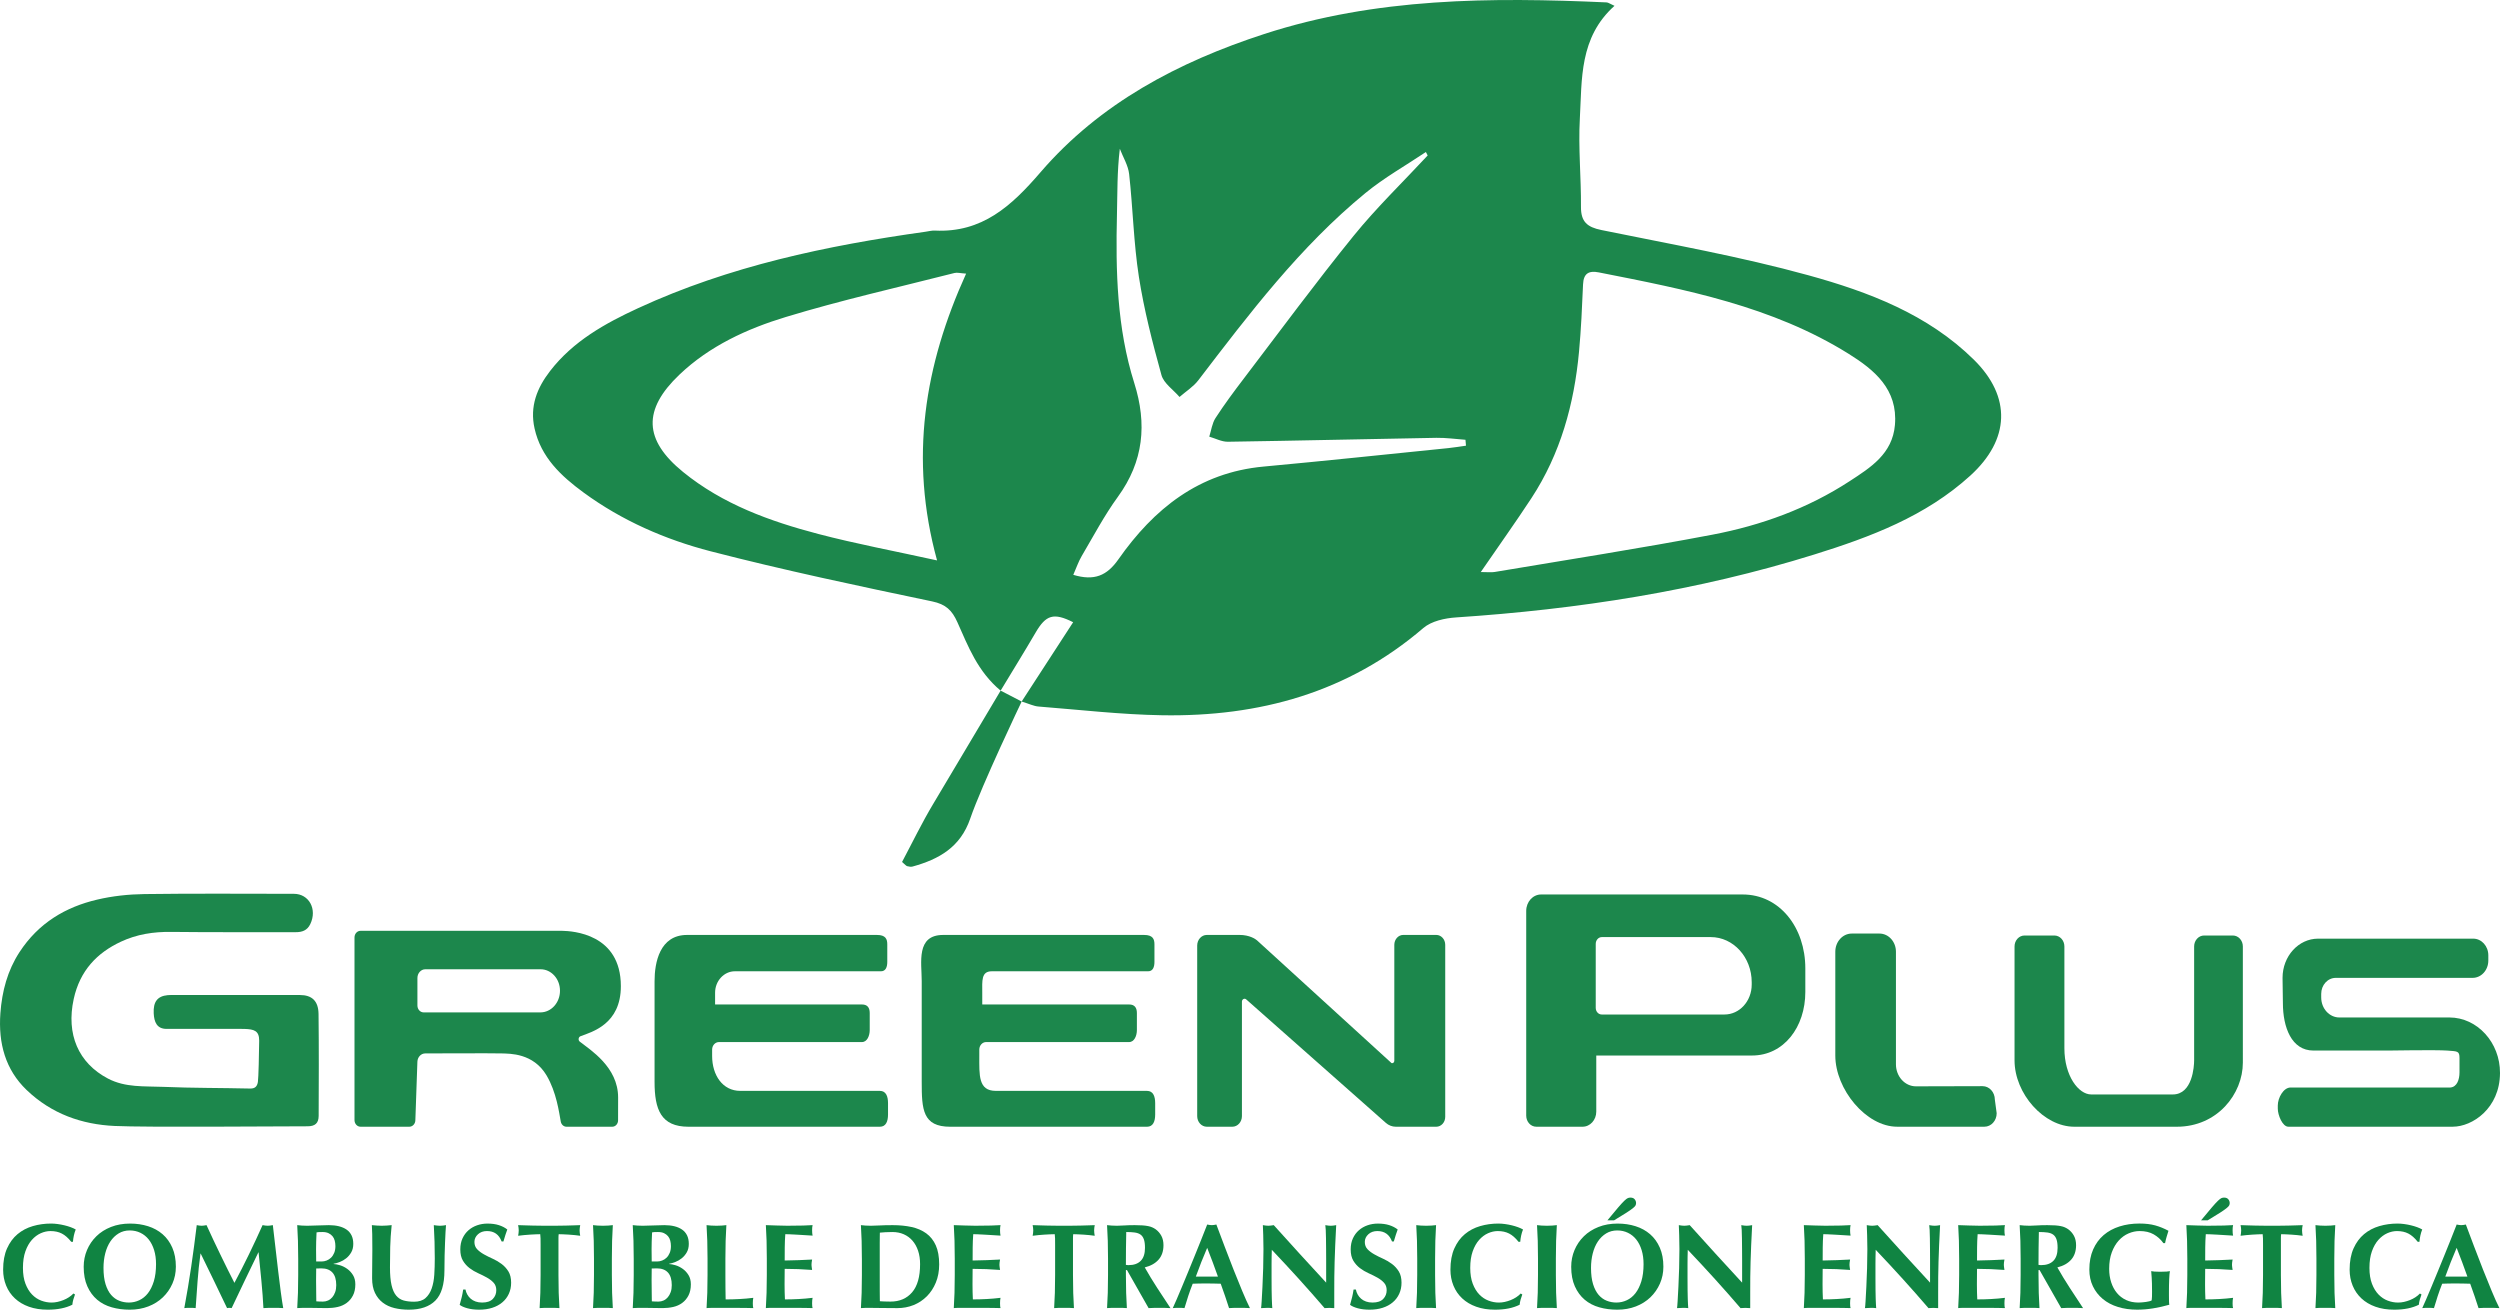 <!-- Generator: Adobe Illustrator 23.0.1, SVG Export Plug-In  -->
<svg version="1.1" xmlns="http://www.w3.org/2000/svg" xmlns:xlink="http://www.w3.org/1999/xlink" x="0px" y="0px"
	 width="277.059px" height="145.144px" viewBox="0 0 277.059 145.144" style="enable-background:new 0 0 277.059 145.144;"
	 xml:space="preserve">
<style type="text/css">
	.st0{fill:#1C874C;}
	.st1{fill:#108442;}
</style>
<defs>
</defs>
<g>
	<g>
		<g>
			<path class="st0" d="M178.924,0.645c-3.919,3.518-3.596,8.13-3.84,12.496c-0.181,3.249,0.148,6.523,0.125,9.785
				c-0.011,1.653,0.686,2.245,2.263,2.567c7.669,1.568,15.403,2.934,22.938,5.013c6.669,1.84,13.221,4.315,18.341,9.357
				c4.186,4.123,3.995,8.85-0.385,12.839c-4.969,4.524-11.06,6.805-17.314,8.754c-12.926,4.03-26.199,6.075-39.681,6.969
				c-1.245,0.082-2.735,0.406-3.633,1.176c-8.359,7.166-18.202,9.845-28.949,9.666c-4.57-0.076-9.134-0.607-13.699-0.967
				c-0.524-0.041-1.031-0.298-1.867-0.554c1.981-3.051,3.842-5.914,5.708-8.789c-2.172-1.094-3.019-0.806-4.158,1.143
				c-1.215,2.081-2.484,4.129-3.88,6.439c-2.562-2.136-3.602-4.929-4.792-7.582c-0.589-1.314-1.264-1.988-2.803-2.309
				c-8.205-1.718-16.417-3.451-24.531-5.549c-5.034-1.302-9.846-3.402-14.092-6.515c-2.477-1.816-4.718-3.889-5.434-7.104
				c-0.546-2.445,0.27-4.487,1.734-6.379c2.55-3.295,6.075-5.256,9.736-6.946c10.119-4.67,20.895-6.936,31.857-8.473
				c0.344-0.048,0.691-0.144,1.031-0.128c5.241,0.256,8.49-2.718,11.705-6.454c6.6-7.667,15.285-12.234,24.809-15.333
				c12.384-4.029,25.126-4.08,37.931-3.501C178.231,0.273,178.409,0.417,178.924,0.645 M164.105,63.396
				c0.759,0,1.159,0.056,1.54-0.008c8.051-1.356,16.123-2.608,24.141-4.135c5.403-1.029,10.571-2.906,15.21-5.935
				c2.293-1.497,4.732-3.014,5.007-6.218c0.342-3.972-2.297-6.119-5.132-7.89c-8.459-5.281-18.082-7.129-27.673-9.02
				c-1.112-0.219-1.707,0.095-1.759,1.331c-0.106,2.491-0.217,4.985-0.447,7.467c-0.539,5.796-2.051,11.301-5.276,16.222
				C167.981,57.856,166.141,60.433,164.105,63.396 M103.849,62.107c-3.114-11.344-1.377-21.654,3.219-31.782
				c-0.633-0.041-0.985-0.149-1.29-0.071c-6.24,1.59-12.534,3.004-18.689,4.876c-4.301,1.307-8.443,3.202-11.79,6.388
				c-4.081,3.887-3.966,7.232,0.4,10.787c4.399,3.581,9.62,5.463,15.002,6.875C94.832,60.263,99.04,61.049,103.849,62.107
				 M158.219,17.231c-0.066-0.129-0.131-0.256-0.196-0.385c-2.244,1.507-4.627,2.845-6.707,4.552
				c-7.246,5.943-12.867,13.362-18.516,20.748c-0.553,0.723-1.381,1.237-2.081,1.847c-0.69-0.805-1.748-1.508-2.004-2.433
				c-0.991-3.591-1.93-7.221-2.501-10.896c-0.583-3.755-0.658-7.587-1.078-11.371c-0.106-0.961-0.676-1.87-1.033-2.804
				c-0.307,2.543-0.26,4.882-0.317,7.219c-0.154,6.331-0.008,12.643,1.917,18.741c1.434,4.546,1.041,8.68-1.815,12.609
				c-1.503,2.068-2.707,4.355-4.01,6.566c-0.361,0.613-0.59,1.304-0.933,2.081c2.334,0.703,3.733,0.091,4.998-1.714
				c3.93-5.605,8.931-9.624,16.086-10.283c6.834-0.631,13.659-1.357,20.488-2.048c0.651-0.067,1.298-0.177,1.948-0.267
				c-0.019-0.219-0.038-0.437-0.056-0.656c-1.078-0.076-2.156-0.234-3.231-0.216c-7.701,0.134-15.4,0.32-23.1,0.435
				c-0.684,0.01-1.375-0.368-2.063-0.565c0.222-0.693,0.311-1.474,0.693-2.065c0.978-1.51,2.056-2.958,3.148-4.391
				c4.028-5.288,7.974-10.643,12.159-15.803C152.551,23.005,155.471,20.188,158.219,17.231"/>
			<path class="st0" d="M99.969,95.527c1.121-2.106,2.191-4.327,3.451-6.432c2.132-3.564,7.473-12.556,7.473-12.556l2.331,1.207
				c0,0-4.425,9.257-5.699,12.974c-1.088,3.173-3.463,4.502-6.383,5.312c-0.187,0.052-0.414,0.011-0.608-0.041
				C100.416,95.96,100.324,95.827,99.969,95.527"/>
		</g>
		<g>
			<path class="st0" d="M64.254,115.439c-0.205-0.162-0.158-0.511,0.081-0.601c1.286-0.484,4.471-1.337,4.471-5.548
				c0-5.817-5.355-6.11-6.523-6.134H39.955c-0.369,0-0.668,0.329-0.668,0.736v20.239c0,0.407,0.299,0.737,0.668,0.737h5.409
				c0.369,0,0.668-0.33,0.668-0.737l0.225-6.468c0.018-0.513,0.401-0.919,0.867-0.919c0,0,7.641-0.033,8.501,0
				c0.861,0.033,3.471-0.054,4.95,2.444c1.097,1.856,1.381,4.087,1.572,5.113c0.062,0.33,0.325,0.567,0.631,0.567h5.075
				c0.356,0,0.644-0.318,0.644-0.71c0,0,0.005-1.08,0.005-2.535C68.501,118.246,65.41,116.35,64.254,115.439 M62.06,109.801
				c0,1.323-0.974,2.396-2.174,2.396H46.952c-0.383,0-0.692-0.341-0.692-0.763v-3.048c0-0.535,0.394-0.969,0.879-0.969h12.766
				c1.191,0,2.155,1.063,2.155,2.375V109.801z"/>
			<path class="st0" d="M110.352,120.894c-1.938,0-1.823-1.732-1.823-3.867v-0.707c0-0.461,0.339-0.835,0.758-0.835h15.85
				c0.568,0,0.857-0.696,0.857-1.322v-1.898c0-0.627-0.289-0.945-0.857-0.945h-16.28v-1.307c0-1.31-0.134-2.372,1.054-2.372h17.331
				c0.52,0,0.698-0.465,0.698-1.037v-1.953c0-0.573-0.178-1.037-1.141-1.037h-22.277c-3.029,0-2.374,3.057-2.374,5.122v11.162
				c0,3.057,0.098,4.971,3.158,4.971h21.812c0.677,0,0.903-0.605,0.903-1.352v-1.27c0-0.747-0.226-1.352-0.903-1.352H110.352z"/>
			<path class="st0" d="M159.172,103.612h-3.656c-0.548,0-0.993,0.49-0.993,1.094v12.847c0,0.197-0.149,0.299-0.3,0.27
				l-14.915-13.607c-0.17-0.155-0.846-0.603-1.93-0.603h-2.679h-0.955c-0.59,0-1.067,0.527-1.067,1.177v18.902
				c0,0.65,0.477,1.177,1.067,1.177h2.823c0.59,0,1.067-0.526,1.067-1.177v-12.683c0-0.271,0.284-0.422,0.476-0.252l15.471,13.682
				c0.314,0.278,0.706,0.43,1.11,0.43h4.48c0.548,0,0.993-0.489,0.993-1.094v-19.067
				C160.165,104.102,159.72,103.612,159.172,103.612"/>
			<path class="st0" d="M193.128,99.129h-22.336c-0.912,0-1.651,0.815-1.651,1.819v22.69c0,0.679,0.499,1.229,1.115,1.229h5.134
				c0.836,0,1.515-0.748,1.515-1.67v-6.221h17.26c3.533,0,5.908-3.155,5.908-7.048v-2.609
				C200.073,102.796,197.233,99.129,193.128,99.129 M194.131,109.115c0,1.832-1.348,3.316-3.01,3.316H177.51
				c-0.368,0-0.665-0.328-0.665-0.733v-7.096c0-0.415,0.305-0.751,0.681-0.751h12.065c2.507,0,4.54,2.24,4.54,5.004V109.115z"/>
			<path class="st0" d="M219.718,120.372l-7.388,0.019c-1.223,0-2.215-1.093-2.215-2.442v-12.476c0-1.112-0.819-2.013-1.827-2.013
				h-3.067c-1.009,0-1.826,0.901-1.826,2.013v11.502c0,3.732,3.404,7.891,6.852,7.891h9.674c0.75,0,1.357-0.669,1.357-1.495
				l-0.202-1.504C221.074,121.041,220.467,120.372,219.718,120.372"/>
			<path class="st0" d="M243.162,104.885v12.626c0,0.669-0.182,3.78-2.365,3.78h-9.042c-1.395,0-2.972-2.041-2.972-5.116v-11.289
				c0-0.669-0.497-1.211-1.111-1.211h-3.304c-0.614,0-1.11,0.542-1.11,1.211v12.626c0,3.691,3.245,7.356,6.623,7.356h11.365
				c4.488,0,7.315-3.631,7.315-7.107l-0.001-12.875c0-0.669-0.496-1.211-1.11-1.211h-3.178
				C243.659,103.674,243.162,104.216,243.162,104.885"/>
			<path class="st0" d="M271.457,112.76h-12.2c-1.111,0-2.012-0.993-2.012-2.218v-0.399c0-0.979,0.72-1.772,1.609-1.772h15.17
				c0.962,0,1.741-0.859,1.741-1.919v-0.58c0-1.02-0.75-1.847-1.675-1.847h-17.187c-2.178,0-3.943,1.945-3.943,4.345l0.039,2.798
				c0,2.676,0.955,5.259,3.382,5.259h8.281c0,0,5.378-0.09,6.535,0c1.156,0.089,1.373,0.038,1.373,0.829v1.598
				c0,0.792-0.282,1.612-1.013,1.668H253.85c-0.783,0-1.417,1.135-1.417,1.997v0.35c0,0.708,0.521,1.997,1.164,1.997h18.225
				c2.169,0,5.213-2.02,5.237-5.942C277.079,115.534,274.533,112.76,271.457,112.76"/>
			<path class="st0" d="M12.703,124.784c-3.607-0.168-6.979-1.322-9.764-3.997c-2.328-2.238-3.142-5.151-2.896-8.495
				c0.18-2.46,0.798-4.742,2.109-6.759c2.127-3.27,5.147-5.019,8.614-5.834c1.708-0.403,3.485-0.591,5.234-0.615
				c5.522-0.076,11.045-0.029,16.568-0.028c1.684,0.001,2.61,1.706,1.819,3.358c-0.341,0.714-0.926,0.896-1.614,0.894
				c-4.606-0.012-9.212,0.024-13.818-0.031c-1.931-0.023-3.785,0.255-5.562,1.088c-2.626,1.231-4.532,3.181-5.225,6.351
				c-0.852,3.897,0.513,7.093,3.792,8.812c1.943,1.019,4.016,0.832,6.146,0.922c3.202,0.135,6.409,0.111,9.614,0.186
				c0.518,0.012,0.776-0.211,0.86-0.726c0.066-0.395,0.133-3.211,0.144-4.574c0.008-1.118-0.587-1.271-1.612-1.306
				c-0.503-0.017-1.008-0.004-1.512-0.004c-2.384,0-4.767,0.004-7.15-0.001c-1.065-0.003-1.369-0.761-1.415-1.725
				c-0.063-1.281,0.412-1.904,1.551-2.014c0.251-0.024,0.503-0.015,0.756-0.015c4.629-0.001,9.258-0.001,13.887,0
				c1.339,0,2.056,0.652,2.073,2.108c0.044,3.763,0.028,7.526,0.013,11.289c-0.004,0.814-0.402,1.151-1.229,1.152
				C30.484,124.821,16.226,124.948,12.703,124.784"/>
			<path class="st0" d="M82.03,120.894c-1.938,0-3.109-1.732-3.109-3.867v-0.707c0-0.461,0.339-0.835,0.758-0.835h15.85
				c0.568,0,0.857-0.696,0.857-1.322v-1.898c0-0.627-0.289-0.945-0.857-0.945h-16.28v-1.307c0-1.31,0.998-2.372,2.186-2.372h16.199
				c0.52,0,0.698-0.465,0.698-1.037v-1.953c0-0.573-0.178-1.037-1.141-1.037H76.141c-3.03,0-3.6,3.057-3.6,5.122v11.162
				c0,3.057,0.702,4.971,3.761,4.971h21.209c0.677,0,0.903-0.605,0.903-1.352v-1.27c0-0.747-0.226-1.352-0.903-1.352H82.03z"/>
		</g>
	</g>
	<g>
		<path class="st1" d="M8.124,144.026c-0.053,0.192-0.089,0.382-0.107,0.569c-0.723,0.365-1.633,0.549-2.73,0.549
			c-0.776,0-1.47-0.109-2.082-0.328s-1.129-0.526-1.553-0.924c-0.424-0.396-0.748-0.868-0.97-1.412
			c-0.223-0.544-0.335-1.133-0.335-1.767c0-0.929,0.145-1.716,0.435-2.362c0.29-0.647,0.678-1.174,1.165-1.58
			s1.051-0.702,1.693-0.89s1.316-0.281,2.021-0.281c0.232,0,0.478,0.018,0.736,0.054c0.259,0.035,0.509,0.082,0.75,0.141
			c0.241,0.058,0.471,0.127,0.689,0.207s0.404,0.165,0.556,0.254c-0.089,0.224-0.159,0.449-0.208,0.677
			c-0.049,0.228-0.083,0.457-0.101,0.689H7.896c-0.339-0.429-0.687-0.734-1.044-0.917c-0.357-0.184-0.776-0.274-1.258-0.274
			c-0.357,0-0.716,0.08-1.077,0.24c-0.362,0.161-0.689,0.406-0.984,0.736S3,138.159,2.817,138.671
			c-0.183,0.514-0.274,1.127-0.274,1.841c0,0.688,0.094,1.274,0.281,1.761s0.43,0.883,0.729,1.19
			c0.299,0.309,0.638,0.534,1.017,0.677s0.761,0.214,1.145,0.214c0.214,0,0.433-0.024,0.656-0.073
			c0.223-0.05,0.442-0.116,0.656-0.201c0.214-0.085,0.417-0.189,0.609-0.314s0.359-0.264,0.502-0.415l0.174,0.107
			C8.24,143.644,8.178,143.834,8.124,144.026z"/>
		<path class="st1" d="M9.275,140.392c0-0.66,0.123-1.28,0.368-1.86s0.591-1.089,1.038-1.526c0.446-0.438,0.986-0.78,1.62-1.03
			c0.633-0.25,1.338-0.375,2.115-0.375c0.714,0,1.379,0.098,1.995,0.294c0.616,0.196,1.151,0.491,1.606,0.884
			s0.814,0.89,1.078,1.492s0.395,1.306,0.395,2.108c0,0.669-0.127,1.294-0.382,1.874c-0.254,0.58-0.607,1.087-1.057,1.52
			c-0.451,0.433-0.989,0.77-1.613,1.011c-0.625,0.24-1.312,0.361-2.061,0.361c-0.705,0-1.368-0.087-1.988-0.262
			c-0.62-0.174-1.16-0.455-1.62-0.843c-0.459-0.389-0.823-0.884-1.091-1.486C9.409,141.952,9.275,141.231,9.275,140.392z
			 M17.293,140.097c0-0.58-0.072-1.1-0.214-1.56c-0.143-0.459-0.341-0.85-0.596-1.171c-0.254-0.321-0.562-0.568-0.923-0.743
			c-0.361-0.174-0.756-0.261-1.185-0.261c-0.455,0-0.863,0.109-1.225,0.328c-0.362,0.219-0.667,0.516-0.917,0.89
			c-0.25,0.375-0.44,0.814-0.569,1.318c-0.129,0.505-0.194,1.042-0.194,1.613c0,0.714,0.076,1.316,0.228,1.808
			c0.152,0.49,0.357,0.886,0.616,1.185s0.558,0.515,0.897,0.648c0.339,0.134,0.696,0.201,1.071,0.201
			c0.401,0,0.785-0.085,1.151-0.255c0.366-0.169,0.685-0.428,0.958-0.775c0.272-0.349,0.49-0.79,0.656-1.325
			C17.21,141.462,17.293,140.83,17.293,140.097z"/>
		<path class="st1" d="M21.897,141.971c-0.072,1-0.143,1.999-0.214,2.998c-0.107-0.018-0.214-0.026-0.321-0.026
			c-0.107,0-0.209,0-0.308,0c-0.107,0-0.212,0-0.314,0c-0.103,0-0.208,0.009-0.315,0.026c0.286-1.534,0.54-3.061,0.763-4.577
			c0.223-1.518,0.428-3.057,0.616-4.618c0.098,0.018,0.189,0.033,0.274,0.047c0.084,0.014,0.176,0.021,0.274,0.021
			c0.08,0,0.165-0.007,0.254-0.021c0.089-0.014,0.183-0.029,0.281-0.047c0.241,0.535,0.493,1.08,0.756,1.633
			c0.263,0.554,0.526,1.104,0.79,1.653c0.263,0.549,0.526,1.087,0.79,1.613s0.515,1.026,0.756,1.499c0.535-1,1.068-2.046,1.6-3.139
			c0.531-1.094,1.037-2.18,1.519-3.26c0.223,0.045,0.415,0.067,0.576,0.067c0.151,0,0.339-0.022,0.562-0.067
			c0.089,0.768,0.185,1.593,0.288,2.477c0.103,0.883,0.203,1.746,0.301,2.59c0.098,0.843,0.196,1.631,0.295,2.362
			c0.098,0.732,0.187,1.321,0.268,1.767c-0.179-0.018-0.359-0.026-0.542-0.026c-0.183,0-0.364,0-0.542,0c-0.178,0-0.361,0-0.549,0
			c-0.187,0-0.375,0.009-0.562,0.026c-0.045-0.919-0.118-1.914-0.221-2.984c-0.103-1.071-0.208-2.133-0.314-3.186H28.63
			c-0.509,1.053-1.009,2.088-1.5,3.105c-0.491,1.017-0.977,2.039-1.459,3.064c-0.044-0.009-0.087-0.016-0.127-0.02
			c-0.04-0.005-0.083-0.007-0.127-0.007c-0.045,0-0.087,0.002-0.127,0.007c-0.04,0.004-0.083,0.011-0.127,0.02
			c-0.482-0.999-0.962-1.998-1.439-2.998c-0.478-0.999-0.971-2.012-1.479-3.038h-0.027
			C22.076,139.959,21.969,140.972,21.897,141.971z"/>
		<path class="st1" d="M33.047,139.482c0-0.741-0.009-1.399-0.027-1.975c-0.018-0.575-0.045-1.153-0.081-1.733
			c0.152,0.018,0.317,0.033,0.496,0.047c0.178,0.014,0.379,0.021,0.602,0.021c0.384,0,0.785-0.012,1.205-0.034
			c0.419-0.021,0.821-0.033,1.205-0.033c0.401,0,0.767,0.04,1.098,0.12c0.33,0.081,0.616,0.203,0.856,0.368s0.426,0.38,0.556,0.643
			c0.129,0.264,0.194,0.578,0.194,0.944c0,0.365-0.076,0.68-0.228,0.943c-0.152,0.263-0.337,0.481-0.556,0.655
			c-0.219,0.175-0.455,0.311-0.709,0.409c-0.254,0.098-0.484,0.165-0.689,0.2v0.027c0.205,0.009,0.446,0.056,0.723,0.14
			c0.276,0.085,0.54,0.217,0.79,0.396c0.25,0.179,0.462,0.408,0.636,0.689c0.174,0.281,0.261,0.622,0.261,1.023
			c0,0.482-0.087,0.893-0.261,1.231c-0.174,0.34-0.406,0.616-0.696,0.83s-0.623,0.363-0.997,0.448
			c-0.375,0.085-0.763,0.127-1.165,0.127c-0.357,0-0.689-0.004-0.997-0.013c-0.308-0.01-0.631-0.014-0.971-0.014
			c-0.241,0-0.488,0-0.743,0s-0.458,0.009-0.609,0.026c0.036-0.553,0.062-1.117,0.081-1.692c0.018-0.576,0.027-1.234,0.027-1.975
			V139.482z M37.17,138.103c0-0.214-0.025-0.417-0.074-0.609c-0.049-0.191-0.132-0.356-0.248-0.495
			c-0.116-0.138-0.263-0.25-0.442-0.335c-0.178-0.084-0.401-0.127-0.669-0.127c-0.196,0-0.333,0.003-0.408,0.007
			c-0.076,0.005-0.159,0.016-0.248,0.033c-0.018,0.331-0.032,0.665-0.041,1.004c-0.009,0.34-0.013,0.625-0.013,0.857
			c0,0.24,0.002,0.471,0.007,0.688c0.004,0.22,0.006,0.444,0.006,0.677h0.603c0.188,0,0.373-0.036,0.556-0.107
			c0.183-0.071,0.346-0.176,0.488-0.314s0.259-0.314,0.348-0.528C37.125,138.638,37.17,138.388,37.17,138.103z M37.264,142.426
			c0-0.624-0.141-1.091-0.422-1.398c-0.281-0.308-0.689-0.462-1.225-0.462c-0.125,0-0.232,0.002-0.321,0.007
			s-0.174,0.007-0.254,0.007c0,0.188-0.002,0.381-0.006,0.582c-0.005,0.2-0.007,0.439-0.007,0.716c0,0.215,0.002,0.434,0.007,0.656
			c0.004,0.223,0.006,0.441,0.006,0.655c0,0.215,0.002,0.411,0.007,0.59c0.004,0.178,0.007,0.325,0.007,0.441
			c0.125,0.009,0.241,0.016,0.348,0.02c0.107,0.005,0.236,0.007,0.388,0.007c0.196,0,0.384-0.04,0.562-0.12
			c0.178-0.08,0.334-0.198,0.468-0.354s0.241-0.346,0.321-0.569C37.224,142.98,37.264,142.721,37.264,142.426z"/>
		<path class="st1" d="M45.308,145.144c-0.571,0-1.104-0.061-1.6-0.181c-0.495-0.121-0.926-0.321-1.292-0.603
			c-0.366-0.281-0.654-0.643-0.864-1.084c-0.209-0.442-0.314-0.979-0.314-1.613c0-0.356,0.002-0.676,0.007-0.957
			c0.004-0.281,0.007-0.542,0.007-0.783s0.002-0.473,0.006-0.696c0.004-0.223,0.007-0.455,0.007-0.695
			c0-0.724-0.004-1.308-0.013-1.754c-0.009-0.446-0.022-0.78-0.041-1.004c0.179,0.018,0.362,0.033,0.549,0.047
			c0.188,0.014,0.37,0.021,0.549,0.021s0.361-0.007,0.549-0.021s0.37-0.029,0.549-0.047c-0.089,0.865-0.143,1.671-0.161,2.416
			s-0.027,1.502-0.027,2.269c0,0.812,0.058,1.469,0.174,1.968c0.116,0.5,0.288,0.886,0.515,1.158s0.506,0.453,0.836,0.542
			s0.714,0.134,1.151,0.134c0.535,0,0.955-0.134,1.258-0.401c0.303-0.268,0.533-0.625,0.689-1.071
			c0.156-0.446,0.252-0.957,0.288-1.532c0.036-0.576,0.054-1.176,0.054-1.801c0-0.615-0.009-1.229-0.027-1.84
			c-0.018-0.611-0.045-1.225-0.081-1.841c0.125,0.018,0.246,0.033,0.361,0.047c0.116,0.014,0.223,0.021,0.321,0.021
			c0.116,0,0.228-0.007,0.335-0.021c0.107-0.014,0.218-0.029,0.334-0.047c-0.018,0.196-0.036,0.46-0.054,0.79
			c-0.018,0.33-0.036,0.711-0.053,1.145c-0.018,0.433-0.034,0.91-0.047,1.432c-0.014,0.522-0.02,1.073-0.02,1.653
			c0,1.553-0.335,2.666-1.004,3.34C47.583,144.807,46.601,145.144,45.308,145.144z"/>
		<path class="st1" d="M53.969,136.43c-0.411,0-0.745,0.12-1.004,0.361c-0.259,0.24-0.388,0.521-0.388,0.843
			c0,0.33,0.1,0.601,0.301,0.81c0.201,0.21,0.453,0.4,0.756,0.569c0.303,0.17,0.629,0.333,0.977,0.488
			c0.348,0.156,0.674,0.349,0.978,0.576c0.303,0.228,0.555,0.504,0.756,0.829c0.201,0.326,0.301,0.743,0.301,1.252
			c0,0.446-0.085,0.854-0.254,1.225s-0.41,0.688-0.723,0.95c-0.312,0.264-0.685,0.465-1.118,0.603
			c-0.433,0.139-0.917,0.208-1.452,0.208c-0.482,0-0.913-0.052-1.292-0.154s-0.667-0.229-0.863-0.382
			c0.089-0.312,0.165-0.598,0.228-0.856s0.116-0.54,0.161-0.843h0.254c0.036,0.196,0.103,0.381,0.201,0.555
			c0.098,0.175,0.223,0.328,0.375,0.462c0.151,0.134,0.334,0.239,0.549,0.314c0.214,0.076,0.455,0.114,0.723,0.114
			c0.536,0,0.93-0.134,1.185-0.401s0.381-0.589,0.381-0.964c0-0.339-0.098-0.616-0.294-0.83s-0.441-0.403-0.736-0.568
			s-0.616-0.326-0.964-0.482s-0.669-0.346-0.964-0.568c-0.294-0.224-0.54-0.498-0.736-0.823c-0.196-0.326-0.294-0.743-0.294-1.252
			c0-0.464,0.083-0.874,0.248-1.231c0.165-0.356,0.386-0.656,0.663-0.896c0.277-0.241,0.596-0.424,0.957-0.549
			c0.362-0.125,0.743-0.188,1.145-0.188c0.482,0,0.904,0.058,1.265,0.174s0.671,0.276,0.93,0.481
			c-0.08,0.206-0.149,0.404-0.208,0.596c-0.058,0.192-0.132,0.436-0.221,0.729h-0.201C55.303,136.814,54.763,136.43,53.969,136.43z"
			/>
		<path class="st1" d="M59.905,137.247c-0.005-0.215-0.016-0.37-0.034-0.469c-0.134,0-0.299,0.005-0.495,0.014
			s-0.406,0.02-0.629,0.033c-0.223,0.014-0.451,0.031-0.683,0.054c-0.232,0.022-0.447,0.047-0.643,0.073
			c0.018-0.098,0.033-0.196,0.047-0.294c0.013-0.099,0.02-0.196,0.02-0.295c0-0.098-0.007-0.196-0.02-0.294
			c-0.014-0.099-0.029-0.196-0.047-0.295c0.303,0.009,0.578,0.018,0.823,0.026c0.245,0.01,0.495,0.016,0.75,0.021
			s0.531,0.009,0.83,0.014c0.299,0.004,0.658,0.007,1.078,0.007s0.778-0.003,1.078-0.007c0.299-0.005,0.573-0.009,0.823-0.014
			c0.25-0.005,0.493-0.011,0.729-0.021c0.236-0.009,0.493-0.018,0.77-0.026c-0.018,0.099-0.034,0.196-0.047,0.295
			c-0.013,0.098-0.02,0.196-0.02,0.294c0,0.099,0.007,0.196,0.02,0.295c0.013,0.098,0.029,0.196,0.047,0.294
			c-0.179-0.026-0.379-0.051-0.603-0.073s-0.444-0.04-0.663-0.054s-0.426-0.024-0.622-0.033s-0.361-0.014-0.496-0.014
			c-0.009,0.045-0.016,0.107-0.02,0.188s-0.006,0.174-0.006,0.281v0.709v3.347c0,0.74,0.009,1.398,0.026,1.975
			c0.018,0.575,0.045,1.14,0.081,1.692c-0.152-0.018-0.317-0.026-0.495-0.026c-0.179,0-0.379,0-0.603,0s-0.424,0-0.603,0
			c-0.178,0-0.343,0.009-0.495,0.026c0.036-0.553,0.062-1.117,0.081-1.692c0.018-0.576,0.027-1.234,0.027-1.975v-3.347
			C59.912,137.697,59.909,137.46,59.905,137.247z"/>
		<path class="st1" d="M65.801,137.507c-0.018-0.575-0.045-1.153-0.081-1.733c0.152,0.018,0.317,0.033,0.495,0.047
			c0.179,0.014,0.379,0.021,0.603,0.021s0.424-0.007,0.603-0.021c0.178-0.014,0.343-0.029,0.495-0.047
			c-0.036,0.58-0.062,1.158-0.081,1.733c-0.018,0.575-0.026,1.233-0.026,1.975v1.82c0,0.74,0.009,1.398,0.026,1.975
			c0.018,0.575,0.045,1.14,0.081,1.692c-0.152-0.018-0.317-0.026-0.495-0.026c-0.179,0-0.379,0-0.603,0s-0.424,0-0.603,0
			c-0.178,0-0.343,0.009-0.495,0.026c0.036-0.553,0.062-1.117,0.081-1.692c0.018-0.576,0.026-1.234,0.026-1.975v-1.82
			C65.828,138.741,65.819,138.083,65.801,137.507z"/>
		<path class="st1" d="M70.231,139.482c0-0.741-0.009-1.399-0.027-1.975c-0.018-0.575-0.045-1.153-0.081-1.733
			c0.152,0.018,0.317,0.033,0.496,0.047c0.178,0.014,0.379,0.021,0.602,0.021c0.384,0,0.785-0.012,1.205-0.034
			c0.419-0.021,0.821-0.033,1.205-0.033c0.401,0,0.767,0.04,1.098,0.12c0.33,0.081,0.616,0.203,0.856,0.368s0.426,0.38,0.556,0.643
			c0.129,0.264,0.194,0.578,0.194,0.944c0,0.365-0.076,0.68-0.228,0.943c-0.152,0.263-0.337,0.481-0.556,0.655
			c-0.219,0.175-0.455,0.311-0.709,0.409c-0.254,0.098-0.484,0.165-0.689,0.2v0.027c0.205,0.009,0.446,0.056,0.723,0.14
			c0.276,0.085,0.54,0.217,0.79,0.396c0.25,0.179,0.462,0.408,0.636,0.689c0.174,0.281,0.261,0.622,0.261,1.023
			c0,0.482-0.087,0.893-0.261,1.231c-0.174,0.34-0.406,0.616-0.696,0.83s-0.623,0.363-0.997,0.448
			c-0.375,0.085-0.763,0.127-1.165,0.127c-0.357,0-0.689-0.004-0.997-0.013c-0.308-0.01-0.631-0.014-0.971-0.014
			c-0.241,0-0.488,0-0.743,0s-0.458,0.009-0.609,0.026c0.036-0.553,0.062-1.117,0.081-1.692c0.018-0.576,0.027-1.234,0.027-1.975
			V139.482z M74.354,138.103c0-0.214-0.025-0.417-0.074-0.609c-0.049-0.191-0.132-0.356-0.248-0.495
			c-0.116-0.138-0.263-0.25-0.442-0.335c-0.178-0.084-0.401-0.127-0.669-0.127c-0.196,0-0.333,0.003-0.408,0.007
			c-0.076,0.005-0.159,0.016-0.248,0.033c-0.018,0.331-0.032,0.665-0.041,1.004c-0.009,0.34-0.013,0.625-0.013,0.857
			c0,0.24,0.002,0.471,0.007,0.688c0.004,0.22,0.006,0.444,0.006,0.677h0.603c0.188,0,0.373-0.036,0.556-0.107
			c0.183-0.071,0.346-0.176,0.488-0.314s0.259-0.314,0.348-0.528C74.309,138.638,74.354,138.388,74.354,138.103z M74.448,142.426
			c0-0.624-0.141-1.091-0.422-1.398c-0.281-0.308-0.689-0.462-1.225-0.462c-0.125,0-0.232,0.002-0.321,0.007
			s-0.174,0.007-0.254,0.007c0,0.188-0.002,0.381-0.006,0.582c-0.005,0.2-0.007,0.439-0.007,0.716c0,0.215,0.002,0.434,0.007,0.656
			c0.004,0.223,0.006,0.441,0.006,0.655c0,0.215,0.002,0.411,0.007,0.59c0.004,0.178,0.007,0.325,0.007,0.441
			c0.125,0.009,0.241,0.016,0.348,0.02c0.107,0.005,0.236,0.007,0.388,0.007c0.196,0,0.384-0.04,0.562-0.12
			c0.178-0.08,0.334-0.198,0.468-0.354s0.241-0.346,0.321-0.569C74.408,142.98,74.448,142.721,74.448,142.426z"/>
		<path class="st1" d="M78.383,137.507c-0.018-0.575-0.045-1.153-0.081-1.733c0.152,0.018,0.317,0.033,0.496,0.047
			c0.178,0.014,0.379,0.021,0.602,0.021s0.424-0.007,0.603-0.021c0.178-0.014,0.343-0.029,0.495-0.047
			c-0.036,0.58-0.062,1.158-0.08,1.733c-0.018,0.575-0.027,1.233-0.027,1.975v1.82c0,0.509,0.002,0.999,0.007,1.473
			c0.004,0.473,0.011,0.883,0.02,1.231c0.508,0,1.017-0.014,1.526-0.041c0.509-0.026,1.021-0.071,1.539-0.134
			c-0.018,0.099-0.031,0.188-0.04,0.268c-0.009,0.081-0.013,0.192-0.013,0.335s0.004,0.255,0.013,0.335s0.022,0.147,0.04,0.2
			c-0.241-0.009-0.538-0.016-0.89-0.02c-0.353-0.005-0.836-0.007-1.452-0.007c-0.544,0-0.986,0-1.325,0c-0.33,0-0.596,0-0.796,0
			s-0.353,0.002-0.455,0.007c-0.103,0.004-0.189,0.011-0.261,0.02c0.036-0.553,0.062-1.117,0.081-1.692
			c0.018-0.576,0.027-1.234,0.027-1.975v-1.82C78.41,138.741,78.401,138.083,78.383,137.507z"/>
		<path class="st1" d="M84.955,137.507c-0.018-0.575-0.044-1.153-0.08-1.733c0.401,0.009,0.798,0.022,1.191,0.04
			c0.392,0.019,0.79,0.027,1.191,0.027c0.661,0,1.247-0.007,1.76-0.021s0.859-0.029,1.038-0.047
			c-0.036,0.143-0.054,0.33-0.054,0.562c0,0.143,0.004,0.254,0.013,0.334c0.009,0.081,0.022,0.17,0.041,0.268
			c-0.259-0.018-0.542-0.035-0.85-0.053c-0.308-0.019-0.607-0.036-0.897-0.054s-0.551-0.031-0.783-0.04
			c-0.232-0.009-0.397-0.014-0.496-0.014c-0.036,0.491-0.056,0.978-0.06,1.459c-0.005,0.481-0.007,0.969-0.007,1.459
			c0.58-0.009,1.104-0.022,1.573-0.04c0.469-0.018,0.957-0.04,1.466-0.067c-0.027,0.152-0.045,0.269-0.054,0.349
			s-0.013,0.165-0.013,0.254c0,0.071,0.007,0.146,0.02,0.221c0.013,0.076,0.029,0.186,0.047,0.328c-1.017-0.08-2.03-0.12-3.039-0.12
			c0,0.285-0.002,0.571-0.007,0.856c-0.004,0.286-0.006,0.571-0.006,0.856c0,0.58,0.013,1.138,0.04,1.674
			c0.509,0,1.017-0.014,1.526-0.041c0.509-0.026,1.022-0.071,1.54-0.134c-0.018,0.099-0.032,0.188-0.041,0.268
			c-0.009,0.081-0.013,0.192-0.013,0.335s0.004,0.255,0.013,0.335s0.022,0.147,0.041,0.2c-0.241-0.009-0.538-0.016-0.89-0.02
			c-0.353-0.005-0.837-0.007-1.453-0.007c-0.544,0-0.986,0-1.325,0c-0.33,0-0.595,0-0.796,0c-0.201,0-0.353,0.002-0.455,0.007
			c-0.103,0.004-0.189,0.011-0.261,0.02c0.036-0.553,0.062-1.117,0.08-1.692c0.018-0.576,0.027-1.234,0.027-1.975v-1.82
			C84.982,138.741,84.973,138.083,84.955,137.507z"/>
		<path class="st1" d="M95.516,139.482c0-0.741-0.009-1.399-0.027-1.975c-0.018-0.575-0.045-1.153-0.081-1.733
			c0.152,0.018,0.317,0.033,0.496,0.047c0.178,0.014,0.379,0.021,0.602,0.021c0.294,0,0.625-0.012,0.991-0.034
			c0.366-0.021,0.843-0.033,1.432-0.033c0.768,0,1.466,0.069,2.095,0.207c0.629,0.139,1.171,0.373,1.626,0.703
			s0.808,0.774,1.058,1.332c0.25,0.558,0.375,1.261,0.375,2.108c0,0.74-0.123,1.41-0.368,2.008s-0.58,1.108-1.004,1.532
			s-0.915,0.747-1.472,0.971c-0.558,0.223-1.153,0.334-1.787,0.334c-0.669,0-1.24-0.004-1.713-0.013
			c-0.473-0.01-0.883-0.014-1.231-0.014c-0.223,0-0.424,0-0.602,0c-0.179,0-0.344,0.009-0.496,0.026
			c0.036-0.553,0.062-1.117,0.081-1.692c0.018-0.576,0.027-1.234,0.027-1.975V139.482z M97.497,142.279v0.804
			c0,0.259,0.002,0.495,0.007,0.709c0.004,0.215,0.006,0.353,0.006,0.415c0.134,0.009,0.294,0.019,0.482,0.027
			s0.419,0.013,0.696,0.013c1.008,0,1.807-0.343,2.396-1.03c0.589-0.688,0.883-1.727,0.883-3.119c0-0.553-0.074-1.048-0.221-1.485
			c-0.147-0.438-0.355-0.81-0.623-1.118c-0.268-0.308-0.589-0.544-0.964-0.709c-0.375-0.165-0.794-0.248-1.258-0.248
			c-0.321,0-0.582,0.007-0.783,0.021c-0.201,0.014-0.404,0.029-0.609,0.047c0,0.062-0.002,0.2-0.006,0.415
			c-0.005,0.214-0.007,0.455-0.007,0.723v0.803v0.67v2.382V142.279z"/>
		<path class="st1" d="M105.783,137.507c-0.018-0.575-0.044-1.153-0.08-1.733c0.401,0.009,0.798,0.022,1.191,0.04
			c0.392,0.019,0.79,0.027,1.191,0.027c0.661,0,1.247-0.007,1.76-0.021s0.859-0.029,1.038-0.047
			c-0.036,0.143-0.054,0.33-0.054,0.562c0,0.143,0.004,0.254,0.013,0.334c0.009,0.081,0.022,0.17,0.041,0.268
			c-0.259-0.018-0.542-0.035-0.85-0.053c-0.308-0.019-0.607-0.036-0.897-0.054s-0.551-0.031-0.783-0.04
			c-0.232-0.009-0.397-0.014-0.496-0.014c-0.036,0.491-0.056,0.978-0.06,1.459c-0.005,0.481-0.007,0.969-0.007,1.459
			c0.58-0.009,1.104-0.022,1.573-0.04c0.469-0.018,0.957-0.04,1.466-0.067c-0.027,0.152-0.045,0.269-0.054,0.349
			s-0.013,0.165-0.013,0.254c0,0.071,0.007,0.146,0.02,0.221c0.013,0.076,0.029,0.186,0.047,0.328c-1.017-0.08-2.03-0.12-3.039-0.12
			c0,0.285-0.002,0.571-0.007,0.856c-0.004,0.286-0.006,0.571-0.006,0.856c0,0.58,0.013,1.138,0.04,1.674
			c0.509,0,1.017-0.014,1.526-0.041c0.509-0.026,1.022-0.071,1.54-0.134c-0.018,0.099-0.032,0.188-0.041,0.268
			c-0.009,0.081-0.013,0.192-0.013,0.335s0.004,0.255,0.013,0.335s0.022,0.147,0.041,0.2c-0.241-0.009-0.538-0.016-0.89-0.02
			c-0.353-0.005-0.837-0.007-1.453-0.007c-0.544,0-0.986,0-1.325,0c-0.33,0-0.595,0-0.796,0c-0.201,0-0.353,0.002-0.455,0.007
			c-0.103,0.004-0.189,0.011-0.261,0.02c0.036-0.553,0.062-1.117,0.08-1.692c0.018-0.576,0.027-1.234,0.027-1.975v-1.82
			C105.809,138.741,105.801,138.083,105.783,137.507z"/>
		<path class="st1" d="M116.926,137.247c-0.005-0.215-0.016-0.37-0.034-0.469c-0.134,0-0.299,0.005-0.495,0.014
			s-0.406,0.02-0.629,0.033c-0.223,0.014-0.451,0.031-0.683,0.054c-0.232,0.022-0.447,0.047-0.643,0.073
			c0.018-0.098,0.033-0.196,0.047-0.294c0.013-0.099,0.02-0.196,0.02-0.295c0-0.098-0.007-0.196-0.02-0.294
			c-0.014-0.099-0.029-0.196-0.047-0.295c0.303,0.009,0.578,0.018,0.823,0.026c0.245,0.01,0.495,0.016,0.75,0.021
			s0.531,0.009,0.83,0.014c0.299,0.004,0.658,0.007,1.078,0.007s0.778-0.003,1.078-0.007c0.299-0.005,0.573-0.009,0.823-0.014
			c0.25-0.005,0.493-0.011,0.729-0.021c0.236-0.009,0.493-0.018,0.77-0.026c-0.018,0.099-0.034,0.196-0.047,0.295
			c-0.013,0.098-0.02,0.196-0.02,0.294c0,0.099,0.007,0.196,0.02,0.295c0.013,0.098,0.029,0.196,0.047,0.294
			c-0.179-0.026-0.379-0.051-0.603-0.073s-0.444-0.04-0.663-0.054s-0.426-0.024-0.622-0.033s-0.361-0.014-0.496-0.014
			c-0.009,0.045-0.016,0.107-0.02,0.188s-0.006,0.174-0.006,0.281v0.709v3.347c0,0.74,0.009,1.398,0.026,1.975
			c0.018,0.575,0.045,1.14,0.081,1.692c-0.152-0.018-0.317-0.026-0.495-0.026c-0.179,0-0.379,0-0.603,0s-0.424,0-0.603,0
			c-0.178,0-0.343,0.009-0.495,0.026c0.036-0.553,0.062-1.117,0.081-1.692c0.018-0.576,0.027-1.234,0.027-1.975v-3.347
			C116.933,137.697,116.931,137.46,116.926,137.247z"/>
		<path class="st1" d="M124.777,140.753v0.549c0,0.74,0.009,1.398,0.027,1.975c0.018,0.575,0.044,1.14,0.08,1.692
			c-0.152-0.018-0.317-0.026-0.495-0.026c-0.179,0-0.379,0-0.603,0s-0.424,0-0.602,0c-0.179,0-0.344,0.009-0.496,0.026
			c0.036-0.553,0.062-1.117,0.081-1.692c0.018-0.576,0.027-1.234,0.027-1.975v-1.82c0-0.741-0.009-1.399-0.027-1.975
			c-0.018-0.575-0.045-1.153-0.081-1.733c0.152,0.018,0.317,0.033,0.496,0.047c0.178,0.014,0.379,0.021,0.602,0.021
			c0.241,0,0.516-0.012,0.823-0.034c0.308-0.021,0.689-0.033,1.145-0.033c0.339,0,0.629,0.009,0.87,0.026
			c0.241,0.019,0.448,0.045,0.623,0.081c0.174,0.035,0.326,0.082,0.455,0.141c0.129,0.058,0.252,0.127,0.368,0.207
			c0.268,0.196,0.479,0.439,0.636,0.729c0.156,0.29,0.234,0.636,0.234,1.037c0,0.651-0.178,1.183-0.535,1.593
			c-0.357,0.411-0.87,0.701-1.54,0.87c0.429,0.759,0.888,1.515,1.379,2.27c0.491,0.754,0.981,1.501,1.472,2.241
			c-0.205-0.018-0.406-0.026-0.602-0.026s-0.397,0-0.603,0s-0.408,0-0.609,0s-0.404,0.009-0.609,0.026l-2.396-4.216H124.777z
			 M126.891,138.291c0-0.393-0.04-0.705-0.121-0.938c-0.08-0.231-0.203-0.408-0.368-0.528c-0.166-0.12-0.379-0.198-0.643-0.234
			c-0.263-0.035-0.578-0.054-0.944-0.054c-0.027,1.214-0.04,2.428-0.04,3.641c0.054,0.01,0.105,0.017,0.154,0.021
			c0.049,0.005,0.096,0.007,0.141,0.007c0.589,0,1.04-0.158,1.352-0.476C126.735,139.413,126.891,138.933,126.891,138.291z"/>
		<path class="st1" d="M138.523,144.969c-0.214-0.018-0.417-0.026-0.609-0.026s-0.381,0-0.569,0c-0.187,0-0.377,0-0.569,0
			s-0.381,0.009-0.569,0.026c-0.143-0.437-0.29-0.883-0.441-1.338c-0.152-0.455-0.312-0.91-0.482-1.365
			c-0.286-0.009-0.571-0.016-0.857-0.021c-0.286-0.004-0.571-0.007-0.856-0.007c-0.232,0-0.464,0.003-0.696,0.007
			c-0.232,0.005-0.464,0.012-0.696,0.021c-0.179,0.455-0.344,0.91-0.495,1.365c-0.152,0.455-0.29,0.901-0.415,1.338
			c-0.107-0.018-0.212-0.026-0.314-0.026c-0.103,0-0.208,0-0.315,0c-0.107,0-0.214,0-0.321,0c-0.107,0-0.224,0.009-0.348,0.026
			c0.107-0.231,0.25-0.553,0.428-0.963c0.178-0.411,0.375-0.875,0.589-1.393c0.214-0.518,0.444-1.073,0.689-1.666
			c0.245-0.594,0.491-1.193,0.736-1.801c0.245-0.606,0.486-1.205,0.723-1.794s0.453-1.138,0.649-1.646
			c0.089,0.019,0.174,0.034,0.254,0.047c0.081,0.014,0.165,0.021,0.254,0.021s0.174-0.007,0.254-0.021
			c0.081-0.013,0.165-0.028,0.254-0.047c0.286,0.759,0.591,1.571,0.917,2.437c0.326,0.865,0.653,1.716,0.984,2.55
			c0.33,0.835,0.651,1.627,0.963,2.376C137.979,143.819,138.264,144.453,138.523,144.969z M133.785,138.291
			c-0.232,0.535-0.451,1.064-0.656,1.586c-0.205,0.522-0.406,1.056-0.602,1.6h2.449c-0.196-0.544-0.39-1.077-0.582-1.6
			C134.202,139.355,133.999,138.826,133.785,138.291z"/>
		<path class="st1" d="M140.022,138.438c0-0.616-0.009-1.134-0.026-1.553c-0.018-0.42-0.032-0.79-0.041-1.111
			c0.25,0.045,0.451,0.067,0.603,0.067s0.353-0.022,0.603-0.067c0.972,1.08,1.934,2.142,2.884,3.186s1.925,2.106,2.925,3.186v-1.164
			v-1.299c0-0.437-0.002-0.867-0.007-1.291s-0.009-0.814-0.013-1.172c-0.005-0.356-0.014-0.664-0.027-0.923
			s-0.029-0.434-0.047-0.522c0.25,0.045,0.451,0.067,0.603,0.067c0.151,0,0.352-0.022,0.602-0.067
			c-0.044,0.812-0.08,1.546-0.107,2.202c-0.027,0.655-0.049,1.273-0.067,1.854c-0.018,0.58-0.029,1.153-0.034,1.72
			c-0.004,0.567-0.006,1.172-0.006,1.814v1.605c-0.179-0.018-0.362-0.026-0.549-0.026c-0.197,0-0.371,0.009-0.522,0.026
			c-1.838-2.142-3.788-4.296-5.85-6.465c-0.009,0.259-0.016,0.518-0.02,0.776c-0.005,0.259-0.007,0.522-0.007,0.79v1.553
			c0,0.535,0.002,0.99,0.007,1.365c0.004,0.375,0.011,0.691,0.02,0.95s0.018,0.471,0.027,0.636c0.009,0.165,0.018,0.297,0.027,0.395
			c-0.107-0.018-0.214-0.026-0.321-0.026c-0.107,0-0.21,0-0.308,0c-0.205,0-0.411,0.009-0.616,0.026
			c0.018-0.071,0.04-0.325,0.067-0.763c0.027-0.437,0.056-0.971,0.087-1.6s0.058-1.312,0.081-2.048
			C140.011,139.823,140.022,139.116,140.022,138.438z"/>
		<path class="st1" d="M152.645,136.43c-0.411,0-0.745,0.12-1.004,0.361c-0.259,0.24-0.388,0.521-0.388,0.843
			c0,0.33,0.1,0.601,0.301,0.81c0.201,0.21,0.453,0.4,0.756,0.569c0.303,0.17,0.629,0.333,0.977,0.488
			c0.348,0.156,0.674,0.349,0.978,0.576c0.303,0.228,0.555,0.504,0.756,0.829c0.201,0.326,0.301,0.743,0.301,1.252
			c0,0.446-0.085,0.854-0.254,1.225s-0.41,0.688-0.723,0.95c-0.312,0.264-0.685,0.465-1.118,0.603
			c-0.433,0.139-0.917,0.208-1.452,0.208c-0.482,0-0.913-0.052-1.292-0.154s-0.667-0.229-0.863-0.382
			c0.089-0.312,0.165-0.598,0.228-0.856s0.116-0.54,0.161-0.843h0.254c0.036,0.196,0.103,0.381,0.201,0.555
			c0.098,0.175,0.223,0.328,0.375,0.462c0.151,0.134,0.334,0.239,0.549,0.314c0.214,0.076,0.455,0.114,0.723,0.114
			c0.536,0,0.93-0.134,1.185-0.401s0.381-0.589,0.381-0.964c0-0.339-0.098-0.616-0.294-0.83s-0.441-0.403-0.736-0.568
			s-0.616-0.326-0.964-0.482s-0.669-0.346-0.964-0.568c-0.294-0.224-0.54-0.498-0.736-0.823c-0.196-0.326-0.294-0.743-0.294-1.252
			c0-0.464,0.083-0.874,0.248-1.231c0.165-0.356,0.386-0.656,0.663-0.896c0.277-0.241,0.596-0.424,0.957-0.549
			c0.362-0.125,0.743-0.188,1.145-0.188c0.482,0,0.904,0.058,1.265,0.174s0.671,0.276,0.93,0.481
			c-0.08,0.206-0.149,0.404-0.208,0.596c-0.058,0.192-0.132,0.436-0.221,0.729h-0.201
			C153.979,136.814,153.439,136.43,152.645,136.43z"/>
		<path class="st1" d="M157.035,137.507c-0.018-0.575-0.045-1.153-0.081-1.733c0.152,0.018,0.317,0.033,0.495,0.047
			c0.179,0.014,0.379,0.021,0.603,0.021s0.424-0.007,0.603-0.021c0.178-0.014,0.343-0.029,0.495-0.047
			c-0.036,0.58-0.062,1.158-0.081,1.733c-0.018,0.575-0.026,1.233-0.026,1.975v1.82c0,0.74,0.009,1.398,0.026,1.975
			c0.018,0.575,0.045,1.14,0.081,1.692c-0.152-0.018-0.317-0.026-0.495-0.026c-0.179,0-0.379,0-0.603,0s-0.424,0-0.603,0
			c-0.178,0-0.343,0.009-0.495,0.026c0.036-0.553,0.062-1.117,0.081-1.692c0.018-0.576,0.026-1.234,0.026-1.975v-1.82
			C157.061,138.741,157.053,138.083,157.035,137.507z"/>
		<path class="st1" d="M168.519,144.026c-0.053,0.192-0.089,0.382-0.107,0.569c-0.723,0.365-1.633,0.549-2.73,0.549
			c-0.776,0-1.47-0.109-2.082-0.328s-1.129-0.526-1.553-0.924c-0.424-0.396-0.748-0.868-0.97-1.412
			c-0.223-0.544-0.335-1.133-0.335-1.767c0-0.929,0.145-1.716,0.435-2.362c0.29-0.647,0.678-1.174,1.165-1.58
			s1.051-0.702,1.693-0.89s1.316-0.281,2.021-0.281c0.232,0,0.478,0.018,0.736,0.054c0.259,0.035,0.509,0.082,0.75,0.141
			c0.241,0.058,0.471,0.127,0.689,0.207s0.404,0.165,0.556,0.254c-0.089,0.224-0.159,0.449-0.208,0.677
			c-0.049,0.228-0.083,0.457-0.101,0.689h-0.188c-0.339-0.429-0.687-0.734-1.044-0.917c-0.357-0.184-0.776-0.274-1.258-0.274
			c-0.357,0-0.716,0.08-1.077,0.24c-0.362,0.161-0.689,0.406-0.984,0.736s-0.533,0.752-0.716,1.265
			c-0.183,0.514-0.274,1.127-0.274,1.841c0,0.688,0.094,1.274,0.281,1.761s0.43,0.883,0.729,1.19
			c0.299,0.309,0.638,0.534,1.017,0.677s0.761,0.214,1.145,0.214c0.214,0,0.433-0.024,0.656-0.073
			c0.223-0.05,0.442-0.116,0.656-0.201c0.214-0.085,0.417-0.189,0.609-0.314s0.359-0.264,0.502-0.415l0.174,0.107
			C168.636,143.644,168.573,143.834,168.519,144.026z"/>
		<path class="st1" d="M170.42,137.507c-0.018-0.575-0.045-1.153-0.081-1.733c0.152,0.018,0.317,0.033,0.495,0.047
			c0.179,0.014,0.379,0.021,0.603,0.021s0.424-0.007,0.603-0.021c0.178-0.014,0.343-0.029,0.495-0.047
			c-0.036,0.58-0.062,1.158-0.081,1.733c-0.018,0.575-0.026,1.233-0.026,1.975v1.82c0,0.74,0.009,1.398,0.026,1.975
			c0.018,0.575,0.045,1.14,0.081,1.692c-0.152-0.018-0.317-0.026-0.495-0.026c-0.179,0-0.379,0-0.603,0s-0.424,0-0.603,0
			c-0.178,0-0.343,0.009-0.495,0.026c0.036-0.553,0.062-1.117,0.081-1.692c0.018-0.576,0.026-1.234,0.026-1.975v-1.82
			C170.447,138.741,170.438,138.083,170.42,137.507z"/>
		<path class="st1" d="M174.127,140.392c0-0.66,0.123-1.28,0.368-1.86s0.591-1.089,1.038-1.526c0.446-0.438,0.986-0.78,1.62-1.03
			c0.633-0.25,1.338-0.375,2.115-0.375c0.714,0,1.379,0.098,1.995,0.294s1.151,0.491,1.606,0.884s0.814,0.89,1.078,1.492
			s0.395,1.306,0.395,2.108c0,0.669-0.127,1.294-0.382,1.874c-0.254,0.58-0.607,1.087-1.057,1.52
			c-0.451,0.433-0.989,0.77-1.613,1.011c-0.625,0.24-1.312,0.361-2.061,0.361c-0.705,0-1.368-0.087-1.988-0.262
			c-0.62-0.174-1.16-0.455-1.62-0.843c-0.459-0.389-0.823-0.884-1.091-1.486C174.262,141.952,174.127,141.231,174.127,140.392z
			 M182.145,140.097c0-0.58-0.072-1.1-0.214-1.56c-0.143-0.459-0.341-0.85-0.596-1.171c-0.254-0.321-0.562-0.568-0.923-0.743
			c-0.361-0.174-0.756-0.261-1.185-0.261c-0.455,0-0.863,0.109-1.225,0.328c-0.362,0.219-0.667,0.516-0.917,0.89
			c-0.25,0.375-0.44,0.814-0.569,1.318c-0.129,0.505-0.194,1.042-0.194,1.613c0,0.714,0.076,1.316,0.228,1.808
			c0.152,0.49,0.357,0.886,0.616,1.185s0.558,0.515,0.897,0.648c0.339,0.134,0.696,0.201,1.071,0.201
			c0.401,0,0.785-0.085,1.151-0.255c0.366-0.169,0.685-0.428,0.958-0.775c0.272-0.349,0.49-0.79,0.656-1.325
			C182.063,141.462,182.145,140.83,182.145,140.097z M178.143,135.239c0.5-0.607,0.895-1.08,1.185-1.419s0.52-0.589,0.689-0.75
			c0.169-0.16,0.299-0.259,0.388-0.294c0.089-0.036,0.183-0.054,0.281-0.054c0.214,0,0.373,0.062,0.475,0.188
			s0.154,0.263,0.154,0.415c0,0.089-0.018,0.174-0.053,0.254c-0.036,0.08-0.134,0.186-0.294,0.314
			c-0.161,0.13-0.404,0.299-0.729,0.509c-0.326,0.21-0.779,0.488-1.359,0.837H178.143z"/>
		<path class="st1" d="M186.12,138.438c0-0.616-0.009-1.134-0.026-1.553c-0.018-0.42-0.032-0.79-0.041-1.111
			c0.25,0.045,0.451,0.067,0.603,0.067s0.353-0.022,0.603-0.067c0.972,1.08,1.934,2.142,2.884,3.186s1.925,2.106,2.925,3.186v-1.164
			v-1.299c0-0.437-0.002-0.867-0.007-1.291s-0.009-0.814-0.013-1.172c-0.005-0.356-0.014-0.664-0.027-0.923
			s-0.029-0.434-0.047-0.522c0.25,0.045,0.451,0.067,0.603,0.067c0.151,0,0.352-0.022,0.602-0.067
			c-0.044,0.812-0.08,1.546-0.107,2.202c-0.027,0.655-0.049,1.273-0.067,1.854c-0.018,0.58-0.029,1.153-0.034,1.72
			c-0.004,0.567-0.006,1.172-0.006,1.814v1.605c-0.179-0.018-0.362-0.026-0.549-0.026c-0.197,0-0.371,0.009-0.522,0.026
			c-1.838-2.142-3.788-4.296-5.85-6.465c-0.009,0.259-0.016,0.518-0.02,0.776c-0.005,0.259-0.007,0.522-0.007,0.79v1.553
			c0,0.535,0.002,0.99,0.007,1.365c0.004,0.375,0.011,0.691,0.02,0.95s0.018,0.471,0.027,0.636c0.009,0.165,0.018,0.297,0.027,0.395
			c-0.107-0.018-0.214-0.026-0.321-0.026c-0.107,0-0.21,0-0.308,0c-0.205,0-0.411,0.009-0.616,0.026
			c0.018-0.071,0.04-0.325,0.067-0.763c0.027-0.437,0.056-0.971,0.087-1.6s0.058-1.312,0.081-2.048
			C186.109,139.823,186.12,139.116,186.12,138.438z"/>
		<path class="st1" d="M199.988,137.507c-0.018-0.575-0.044-1.153-0.08-1.733c0.401,0.009,0.798,0.022,1.191,0.04
			c0.392,0.019,0.79,0.027,1.191,0.027c0.661,0,1.247-0.007,1.76-0.021s0.859-0.029,1.038-0.047
			c-0.036,0.143-0.054,0.33-0.054,0.562c0,0.143,0.004,0.254,0.013,0.334c0.009,0.081,0.022,0.17,0.041,0.268
			c-0.259-0.018-0.542-0.035-0.85-0.053c-0.308-0.019-0.607-0.036-0.897-0.054s-0.551-0.031-0.783-0.04
			c-0.232-0.009-0.397-0.014-0.496-0.014c-0.036,0.491-0.056,0.978-0.06,1.459c-0.005,0.481-0.007,0.969-0.007,1.459
			c0.58-0.009,1.104-0.022,1.573-0.04c0.469-0.018,0.957-0.04,1.466-0.067c-0.027,0.152-0.045,0.269-0.054,0.349
			s-0.013,0.165-0.013,0.254c0,0.071,0.007,0.146,0.02,0.221c0.013,0.076,0.029,0.186,0.047,0.328c-1.017-0.08-2.03-0.12-3.039-0.12
			c0,0.285-0.002,0.571-0.007,0.856c-0.004,0.286-0.006,0.571-0.006,0.856c0,0.58,0.013,1.138,0.04,1.674
			c0.509,0,1.017-0.014,1.526-0.041c0.509-0.026,1.022-0.071,1.54-0.134c-0.018,0.099-0.032,0.188-0.041,0.268
			c-0.009,0.081-0.013,0.192-0.013,0.335s0.004,0.255,0.013,0.335s0.022,0.147,0.041,0.2c-0.241-0.009-0.538-0.016-0.89-0.02
			c-0.353-0.005-0.837-0.007-1.453-0.007c-0.544,0-0.986,0-1.325,0c-0.33,0-0.595,0-0.796,0c-0.201,0-0.353,0.002-0.455,0.007
			c-0.103,0.004-0.189,0.011-0.261,0.02c0.036-0.553,0.062-1.117,0.08-1.692c0.018-0.576,0.027-1.234,0.027-1.975v-1.82
			C200.015,138.741,200.006,138.083,199.988,137.507z"/>
		<path class="st1" d="M206.948,138.438c0-0.616-0.009-1.134-0.026-1.553c-0.018-0.42-0.032-0.79-0.041-1.111
			c0.25,0.045,0.451,0.067,0.603,0.067s0.353-0.022,0.603-0.067c0.972,1.08,1.934,2.142,2.884,3.186s1.925,2.106,2.925,3.186v-1.164
			v-1.299c0-0.437-0.002-0.867-0.007-1.291s-0.009-0.814-0.013-1.172c-0.005-0.356-0.014-0.664-0.027-0.923
			s-0.029-0.434-0.047-0.522c0.25,0.045,0.451,0.067,0.603,0.067c0.151,0,0.352-0.022,0.602-0.067
			c-0.044,0.812-0.08,1.546-0.107,2.202c-0.027,0.655-0.049,1.273-0.067,1.854c-0.018,0.58-0.029,1.153-0.034,1.72
			c-0.004,0.567-0.006,1.172-0.006,1.814v1.605c-0.179-0.018-0.362-0.026-0.549-0.026c-0.197,0-0.371,0.009-0.522,0.026
			c-1.838-2.142-3.788-4.296-5.85-6.465c-0.009,0.259-0.016,0.518-0.02,0.776c-0.005,0.259-0.007,0.522-0.007,0.79v1.553
			c0,0.535,0.002,0.99,0.007,1.365c0.004,0.375,0.011,0.691,0.02,0.95s0.018,0.471,0.027,0.636c0.009,0.165,0.018,0.297,0.027,0.395
			c-0.107-0.018-0.214-0.026-0.321-0.026c-0.107,0-0.21,0-0.308,0c-0.205,0-0.411,0.009-0.616,0.026
			c0.018-0.071,0.04-0.325,0.067-0.763c0.027-0.437,0.056-0.971,0.087-1.6s0.058-1.312,0.081-2.048
			C206.937,139.823,206.948,139.116,206.948,138.438z"/>
		<path class="st1" d="M217.094,137.507c-0.018-0.575-0.044-1.153-0.08-1.733c0.401,0.009,0.798,0.022,1.191,0.04
			c0.392,0.019,0.79,0.027,1.191,0.027c0.661,0,1.247-0.007,1.76-0.021s0.859-0.029,1.038-0.047
			c-0.036,0.143-0.054,0.33-0.054,0.562c0,0.143,0.004,0.254,0.013,0.334c0.009,0.081,0.022,0.17,0.041,0.268
			c-0.259-0.018-0.542-0.035-0.85-0.053c-0.308-0.019-0.607-0.036-0.897-0.054s-0.551-0.031-0.783-0.04
			c-0.232-0.009-0.397-0.014-0.496-0.014c-0.036,0.491-0.056,0.978-0.06,1.459c-0.005,0.481-0.007,0.969-0.007,1.459
			c0.58-0.009,1.104-0.022,1.573-0.04c0.469-0.018,0.957-0.04,1.466-0.067c-0.027,0.152-0.045,0.269-0.054,0.349
			s-0.013,0.165-0.013,0.254c0,0.071,0.007,0.146,0.02,0.221c0.013,0.076,0.029,0.186,0.047,0.328c-1.017-0.08-2.03-0.12-3.039-0.12
			c0,0.285-0.002,0.571-0.007,0.856c-0.004,0.286-0.006,0.571-0.006,0.856c0,0.58,0.013,1.138,0.04,1.674
			c0.509,0,1.017-0.014,1.526-0.041c0.509-0.026,1.022-0.071,1.54-0.134c-0.018,0.099-0.032,0.188-0.041,0.268
			c-0.009,0.081-0.013,0.192-0.013,0.335s0.004,0.255,0.013,0.335s0.022,0.147,0.041,0.2c-0.241-0.009-0.538-0.016-0.89-0.02
			c-0.353-0.005-0.837-0.007-1.453-0.007c-0.544,0-0.986,0-1.325,0c-0.33,0-0.595,0-0.796,0c-0.201,0-0.353,0.002-0.455,0.007
			c-0.103,0.004-0.189,0.011-0.261,0.02c0.036-0.553,0.062-1.117,0.08-1.692c0.018-0.576,0.027-1.234,0.027-1.975v-1.82
			C217.121,138.741,217.112,138.083,217.094,137.507z"/>
		<path class="st1" d="M225.915,140.753v0.549c0,0.74,0.009,1.398,0.027,1.975c0.018,0.575,0.044,1.14,0.08,1.692
			c-0.152-0.018-0.317-0.026-0.495-0.026c-0.179,0-0.379,0-0.603,0s-0.424,0-0.602,0c-0.179,0-0.344,0.009-0.496,0.026
			c0.036-0.553,0.062-1.117,0.081-1.692c0.018-0.576,0.027-1.234,0.027-1.975v-1.82c0-0.741-0.009-1.399-0.027-1.975
			c-0.018-0.575-0.045-1.153-0.081-1.733c0.152,0.018,0.317,0.033,0.496,0.047c0.178,0.014,0.379,0.021,0.602,0.021
			c0.241,0,0.516-0.012,0.823-0.034c0.308-0.021,0.689-0.033,1.145-0.033c0.339,0,0.629,0.009,0.87,0.026
			c0.241,0.019,0.448,0.045,0.623,0.081c0.174,0.035,0.326,0.082,0.455,0.141c0.129,0.058,0.252,0.127,0.368,0.207
			c0.268,0.196,0.479,0.439,0.636,0.729c0.156,0.29,0.234,0.636,0.234,1.037c0,0.651-0.178,1.183-0.535,1.593
			c-0.357,0.411-0.87,0.701-1.54,0.87c0.429,0.759,0.888,1.515,1.379,2.27c0.491,0.754,0.981,1.501,1.472,2.241
			c-0.205-0.018-0.406-0.026-0.602-0.026s-0.397,0-0.603,0s-0.408,0-0.609,0s-0.404,0.009-0.609,0.026l-2.396-4.216H225.915z
			 M228.03,138.291c0-0.393-0.04-0.705-0.121-0.938c-0.08-0.231-0.203-0.408-0.368-0.528c-0.166-0.12-0.379-0.198-0.643-0.234
			c-0.263-0.035-0.578-0.054-0.944-0.054c-0.027,1.214-0.04,2.428-0.04,3.641c0.054,0.01,0.105,0.017,0.154,0.021
			c0.049,0.005,0.096,0.007,0.141,0.007c0.589,0,1.04-0.158,1.352-0.476C227.874,139.413,228.03,138.933,228.03,138.291z"/>
		<path class="st1" d="M238.685,136.798c-0.429-0.246-0.951-0.368-1.566-0.368c-0.411,0-0.819,0.087-1.225,0.261
			c-0.406,0.174-0.768,0.435-1.084,0.783c-0.317,0.348-0.574,0.783-0.77,1.305c-0.196,0.522-0.294,1.136-0.294,1.841
			c0,0.535,0.074,1.03,0.221,1.485c0.147,0.455,0.359,0.851,0.636,1.185c0.276,0.335,0.616,0.596,1.017,0.783
			s0.861,0.281,1.379,0.281c0.116,0,0.248-0.007,0.395-0.021c0.147-0.013,0.29-0.028,0.428-0.047
			c0.139-0.018,0.266-0.042,0.382-0.073c0.116-0.031,0.201-0.064,0.254-0.101c0.018-0.106,0.029-0.241,0.033-0.401
			s0.007-0.339,0.007-0.535c0-0.723-0.014-1.256-0.04-1.6c-0.027-0.344-0.045-0.578-0.054-0.703
			c0.089,0.019,0.208,0.033,0.354,0.047c0.147,0.014,0.359,0.021,0.636,0.021c0.321,0,0.56-0.007,0.716-0.021
			s0.279-0.028,0.368-0.047c-0.018,0.071-0.034,0.188-0.047,0.349c-0.013,0.16-0.025,0.346-0.034,0.555
			c-0.009,0.21-0.016,0.434-0.02,0.67s-0.006,0.462-0.006,0.676v0.441c0,0.224,0.002,0.431,0.006,0.623
			c0.004,0.191,0.016,0.327,0.034,0.408c-0.589,0.169-1.185,0.303-1.787,0.401c-0.602,0.098-1.198,0.147-1.787,0.147
			c-0.768,0-1.475-0.101-2.122-0.302c-0.647-0.2-1.205-0.495-1.673-0.883c-0.468-0.389-0.834-0.857-1.098-1.406
			s-0.395-1.166-0.395-1.854c0-0.848,0.141-1.591,0.422-2.229s0.669-1.169,1.165-1.593s1.082-0.743,1.76-0.957
			c0.678-0.215,1.41-0.321,2.195-0.321c0.678,0,1.265,0.069,1.76,0.207c0.496,0.139,0.984,0.337,1.466,0.596
			c-0.071,0.232-0.141,0.46-0.208,0.683c-0.067,0.224-0.123,0.451-0.167,0.683h-0.187
			C239.47,137.367,239.113,137.043,238.685,136.798z"/>
		<path class="st1" d="M242.406,139.482c0-0.741-0.009-1.399-0.027-1.975s-0.044-1.153-0.08-1.733
			c0.401,0.009,0.798,0.022,1.191,0.04c0.392,0.019,0.79,0.027,1.191,0.027c0.661,0,1.247-0.007,1.76-0.021s0.859-0.029,1.038-0.047
			c-0.036,0.143-0.054,0.33-0.054,0.562c0,0.143,0.004,0.254,0.013,0.334c0.009,0.081,0.022,0.17,0.041,0.268
			c-0.259-0.018-0.542-0.035-0.85-0.053c-0.308-0.019-0.607-0.036-0.897-0.054s-0.551-0.031-0.783-0.04
			c-0.232-0.009-0.397-0.014-0.496-0.014c-0.036,0.491-0.056,0.978-0.06,1.459c-0.005,0.481-0.007,0.969-0.007,1.459
			c0.58-0.009,1.104-0.022,1.573-0.04c0.469-0.018,0.957-0.04,1.466-0.067c-0.027,0.152-0.045,0.269-0.054,0.349
			s-0.013,0.165-0.013,0.254c0,0.071,0.007,0.146,0.02,0.221c0.013,0.076,0.029,0.186,0.047,0.328c-1.017-0.08-2.03-0.12-3.039-0.12
			c0,0.285-0.002,0.571-0.007,0.856c-0.004,0.286-0.006,0.571-0.006,0.856c0,0.58,0.013,1.138,0.04,1.674
			c0.509,0,1.017-0.014,1.526-0.041c0.509-0.026,1.022-0.071,1.54-0.134c-0.018,0.099-0.032,0.188-0.041,0.268
			c-0.009,0.081-0.013,0.192-0.013,0.335s0.004,0.255,0.013,0.335s0.022,0.147,0.041,0.2c-0.241-0.009-0.538-0.016-0.89-0.02
			c-0.353-0.005-0.837-0.007-1.453-0.007c-0.544,0-0.986,0-1.325,0c-0.33,0-0.595,0-0.796,0c-0.201,0-0.353,0.002-0.455,0.007
			c-0.103,0.004-0.189,0.011-0.261,0.02c0.036-0.553,0.062-1.117,0.08-1.692c0.018-0.576,0.027-1.234,0.027-1.975V139.482z
			 M243.932,135.239c0.5-0.607,0.895-1.08,1.185-1.419s0.52-0.589,0.689-0.75c0.169-0.16,0.299-0.259,0.388-0.294
			c0.089-0.036,0.183-0.054,0.281-0.054c0.214,0,0.372,0.062,0.475,0.188c0.103,0.125,0.154,0.263,0.154,0.415
			c0,0.089-0.018,0.174-0.054,0.254s-0.134,0.186-0.294,0.314c-0.161,0.13-0.404,0.299-0.729,0.509s-0.778,0.488-1.358,0.837
			H243.932z"/>
		<path class="st1" d="M250.792,137.247c-0.005-0.215-0.016-0.37-0.034-0.469c-0.134,0-0.299,0.005-0.495,0.014
			s-0.406,0.02-0.629,0.033c-0.223,0.014-0.451,0.031-0.683,0.054c-0.232,0.022-0.447,0.047-0.643,0.073
			c0.018-0.098,0.033-0.196,0.047-0.294c0.013-0.099,0.02-0.196,0.02-0.295c0-0.098-0.007-0.196-0.02-0.294
			c-0.014-0.099-0.029-0.196-0.047-0.295c0.303,0.009,0.578,0.018,0.823,0.026c0.245,0.01,0.495,0.016,0.75,0.021
			s0.531,0.009,0.83,0.014c0.299,0.004,0.658,0.007,1.078,0.007s0.778-0.003,1.078-0.007c0.299-0.005,0.573-0.009,0.823-0.014
			c0.25-0.005,0.493-0.011,0.729-0.021c0.236-0.009,0.493-0.018,0.77-0.026c-0.018,0.099-0.034,0.196-0.047,0.295
			c-0.013,0.098-0.02,0.196-0.02,0.294c0,0.099,0.007,0.196,0.02,0.295c0.013,0.098,0.029,0.196,0.047,0.294
			c-0.179-0.026-0.379-0.051-0.603-0.073s-0.444-0.04-0.663-0.054s-0.426-0.024-0.622-0.033s-0.361-0.014-0.496-0.014
			c-0.009,0.045-0.016,0.107-0.02,0.188s-0.006,0.174-0.006,0.281v0.709v3.347c0,0.74,0.009,1.398,0.026,1.975
			c0.018,0.575,0.045,1.14,0.081,1.692c-0.152-0.018-0.317-0.026-0.495-0.026c-0.179,0-0.379,0-0.603,0s-0.424,0-0.603,0
			c-0.178,0-0.343,0.009-0.495,0.026c0.036-0.553,0.062-1.117,0.081-1.692c0.018-0.576,0.027-1.234,0.027-1.975v-3.347
			C250.799,137.697,250.796,137.46,250.792,137.247z"/>
		<path class="st1" d="M256.688,137.507c-0.018-0.575-0.045-1.153-0.081-1.733c0.152,0.018,0.317,0.033,0.495,0.047
			c0.179,0.014,0.379,0.021,0.603,0.021s0.424-0.007,0.603-0.021c0.178-0.014,0.343-0.029,0.495-0.047
			c-0.036,0.58-0.062,1.158-0.081,1.733c-0.018,0.575-0.026,1.233-0.026,1.975v1.82c0,0.74,0.009,1.398,0.026,1.975
			c0.018,0.575,0.045,1.14,0.081,1.692c-0.152-0.018-0.317-0.026-0.495-0.026c-0.179,0-0.379,0-0.603,0s-0.424,0-0.603,0
			c-0.178,0-0.343,0.009-0.495,0.026c0.036-0.553,0.062-1.117,0.081-1.692c0.018-0.576,0.026-1.234,0.026-1.975v-1.82
			C256.715,138.741,256.706,138.083,256.688,137.507z"/>
		<path class="st1" d="M268.172,144.026c-0.053,0.192-0.089,0.382-0.107,0.569c-0.723,0.365-1.633,0.549-2.73,0.549
			c-0.776,0-1.47-0.109-2.082-0.328s-1.129-0.526-1.553-0.924c-0.424-0.396-0.748-0.868-0.97-1.412
			c-0.223-0.544-0.335-1.133-0.335-1.767c0-0.929,0.145-1.716,0.435-2.362c0.29-0.647,0.678-1.174,1.165-1.58
			s1.051-0.702,1.693-0.89s1.316-0.281,2.021-0.281c0.232,0,0.478,0.018,0.736,0.054c0.259,0.035,0.509,0.082,0.75,0.141
			c0.241,0.058,0.471,0.127,0.689,0.207s0.404,0.165,0.556,0.254c-0.089,0.224-0.159,0.449-0.208,0.677
			c-0.049,0.228-0.083,0.457-0.101,0.689h-0.188c-0.339-0.429-0.687-0.734-1.044-0.917c-0.357-0.184-0.776-0.274-1.258-0.274
			c-0.357,0-0.716,0.08-1.077,0.24c-0.362,0.161-0.689,0.406-0.984,0.736s-0.533,0.752-0.716,1.265
			c-0.183,0.514-0.274,1.127-0.274,1.841c0,0.688,0.094,1.274,0.281,1.761s0.43,0.883,0.729,1.19
			c0.299,0.309,0.638,0.534,1.017,0.677s0.761,0.214,1.145,0.214c0.214,0,0.433-0.024,0.656-0.073
			c0.223-0.05,0.442-0.116,0.656-0.201c0.214-0.085,0.417-0.189,0.609-0.314s0.359-0.264,0.502-0.415l0.174,0.107
			C268.288,143.644,268.226,143.834,268.172,144.026z"/>
		<path class="st1" d="M276.994,144.969c-0.215-0.018-0.418-0.026-0.609-0.026c-0.192,0-0.382,0-0.569,0c-0.187,0-0.376,0-0.568,0
			s-0.381,0.009-0.569,0.026c-0.143-0.437-0.29-0.883-0.441-1.338c-0.152-0.455-0.312-0.91-0.482-1.365
			c-0.286-0.009-0.571-0.016-0.857-0.021c-0.286-0.004-0.571-0.007-0.856-0.007c-0.232,0-0.464,0.003-0.696,0.007
			c-0.232,0.005-0.464,0.012-0.696,0.021c-0.179,0.455-0.344,0.91-0.495,1.365c-0.152,0.455-0.29,0.901-0.415,1.338
			c-0.107-0.018-0.212-0.026-0.314-0.026c-0.103,0-0.208,0-0.315,0c-0.107,0-0.214,0-0.321,0c-0.107,0-0.224,0.009-0.348,0.026
			c0.107-0.231,0.25-0.553,0.428-0.963c0.178-0.411,0.375-0.875,0.589-1.393c0.214-0.518,0.444-1.073,0.689-1.666
			c0.245-0.594,0.491-1.193,0.736-1.801c0.245-0.606,0.486-1.205,0.723-1.794s0.453-1.138,0.649-1.646
			c0.089,0.019,0.174,0.034,0.254,0.047c0.081,0.014,0.165,0.021,0.254,0.021s0.174-0.007,0.254-0.021
			c0.081-0.013,0.165-0.028,0.254-0.047c0.286,0.759,0.591,1.571,0.917,2.437c0.326,0.865,0.653,1.716,0.984,2.55
			c0.329,0.835,0.65,1.627,0.963,2.376C276.449,143.819,276.734,144.453,276.994,144.969z M272.255,138.291
			c-0.232,0.535-0.451,1.064-0.656,1.586c-0.205,0.522-0.406,1.056-0.602,1.6h2.449c-0.196-0.544-0.39-1.077-0.582-1.6
			C272.672,139.355,272.469,138.826,272.255,138.291z"/>
	</g>
</g>
</svg>